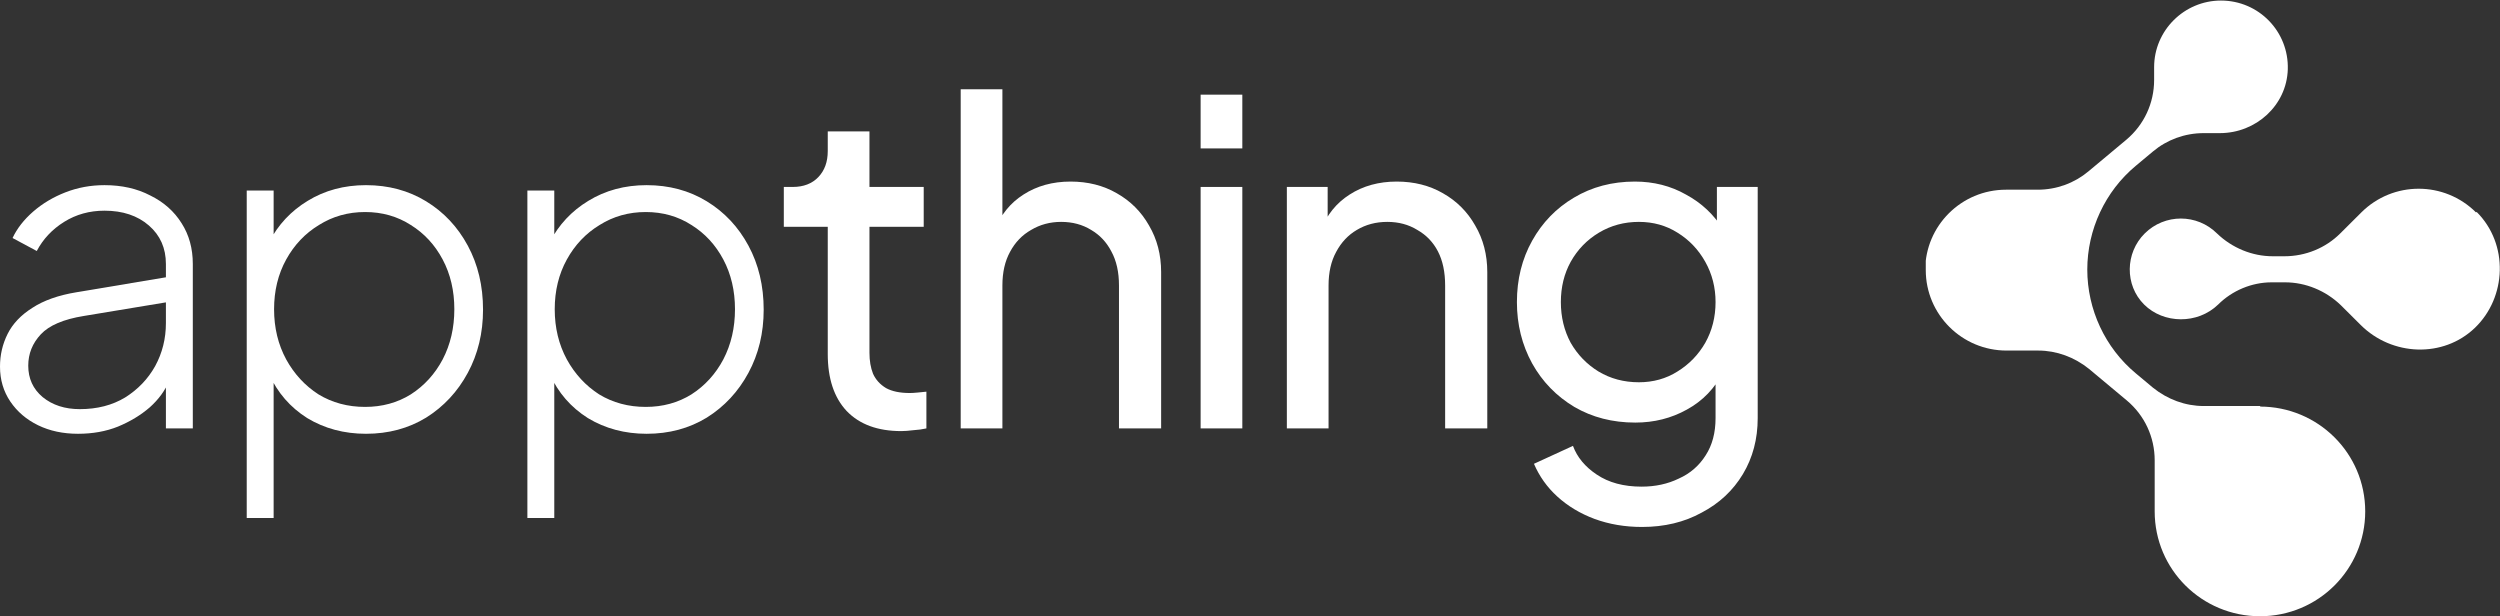 <svg width="714" height="176" viewBox="0 0 714 176" fill="none" xmlns="http://www.w3.org/2000/svg">
<rect x="0" y="0" width="714" height="176" fill="#333333" stroke="none"/>
<path d="M22.283 123.888C18.014 123.888 14.215 123.078 10.885 121.457C7.556 119.836 4.909 117.576 2.945 114.676C0.982 111.776 0 108.45 0 104.697C0 101.37 0.726 98.257 2.177 95.357C3.628 92.457 5.976 89.983 9.22 87.936C12.465 85.804 16.691 84.311 21.899 83.458L49.432 78.852V86.017L23.948 90.239C18.142 91.177 14.044 92.926 11.654 95.485C9.263 98.043 8.068 101.029 8.068 104.441C8.068 108.108 9.434 111.094 12.166 113.397C14.983 115.7 18.526 116.851 22.795 116.851C27.747 116.851 32.058 115.742 35.729 113.525C39.4 111.222 42.26 108.236 44.309 104.569C46.358 100.816 47.383 96.721 47.383 92.286V75.398C47.383 70.877 45.761 67.209 42.517 64.395C39.272 61.58 35.046 60.172 29.838 60.172C25.57 60.172 21.728 61.239 18.313 63.371C14.898 65.503 12.294 68.275 10.501 71.687L3.586 67.977C4.866 65.248 6.83 62.731 9.477 60.428C12.123 58.125 15.197 56.291 18.697 54.927C22.197 53.562 25.911 52.88 29.838 52.88C34.79 52.88 39.144 53.861 42.901 55.822C46.742 57.699 49.731 60.343 51.865 63.755C53.999 67.081 55.066 70.962 55.066 75.398V122.353H47.383V108.151L48.279 108.791C47.169 111.52 45.334 114.036 42.773 116.339C40.211 118.557 37.181 120.391 33.68 121.841C30.265 123.206 26.466 123.888 22.283 123.888Z" fill="white"/>
<path d="M70.465 147.941V54.415H78.149V71.559L76.868 69.129C79.429 64.181 83.1 60.258 87.881 57.358C92.748 54.372 98.297 52.88 104.529 52.88C110.932 52.88 116.653 54.415 121.69 57.486C126.727 60.556 130.697 64.778 133.599 70.152C136.502 75.526 137.954 81.624 137.954 88.448C137.954 95.101 136.502 101.114 133.599 106.488C130.697 111.861 126.727 116.126 121.69 119.282C116.653 122.353 110.932 123.888 104.529 123.888C98.297 123.888 92.705 122.395 87.753 119.41C82.887 116.339 79.258 112.16 76.868 106.872L78.149 105.08V147.941H70.465ZM104.273 116.211C109.14 116.211 113.494 115.017 117.336 112.629C121.177 110.155 124.208 106.829 126.428 102.649C128.648 98.385 129.758 93.608 129.758 88.32C129.758 83.032 128.648 78.298 126.428 74.118C124.208 69.939 121.177 66.655 117.336 64.267C113.494 61.793 109.14 60.556 104.273 60.556C99.407 60.556 95.01 61.793 91.083 64.267C87.156 66.655 84.04 69.939 81.734 74.118C79.429 78.298 78.277 83.032 78.277 88.32C78.277 93.608 79.429 98.385 81.734 102.649C84.04 106.829 87.113 110.155 90.955 112.629C94.882 115.017 99.322 116.211 104.273 116.211Z" fill="white"/>
<path d="M150.619 147.941V54.415H158.302V71.559L157.022 69.129C159.583 64.181 163.254 60.258 168.035 57.358C172.901 54.372 178.451 52.88 184.683 52.88C191.086 52.88 196.806 54.415 201.843 57.486C206.88 60.556 210.85 64.778 213.753 70.152C216.656 75.526 218.107 81.624 218.107 88.448C218.107 95.101 216.656 101.114 213.753 106.488C210.85 111.861 206.88 116.126 201.843 119.282C196.806 122.353 191.086 123.888 184.683 123.888C178.451 123.888 172.859 122.395 167.907 119.41C163.041 116.339 159.412 112.16 157.022 106.872L158.302 105.08V147.941H150.619ZM184.427 116.211C189.293 116.211 193.647 115.017 197.489 112.629C201.331 110.155 204.362 106.829 206.582 102.649C208.801 98.385 209.911 93.608 209.911 88.32C209.911 83.032 208.801 78.298 206.582 74.118C204.362 69.939 201.331 66.655 197.489 64.267C193.647 61.793 189.293 60.556 184.427 60.556C179.561 60.556 175.164 61.793 171.237 64.267C167.309 66.655 164.193 69.939 161.888 74.118C159.583 78.298 158.43 83.032 158.43 88.32C158.43 93.608 159.583 98.385 161.888 102.649C164.193 106.829 167.267 110.155 171.108 112.629C175.036 115.017 179.475 116.211 184.427 116.211Z" fill="white"/>
<path d="M257.409 123.12C250.665 123.12 245.457 121.201 241.786 117.363C238.2 113.525 236.407 108.108 236.407 101.114V64.778H223.857V53.392H226.418C229.492 53.392 231.925 52.453 233.718 50.577C235.511 48.7 236.407 46.227 236.407 43.156V37.527H248.317V53.392H263.812V64.778H248.317V100.73C248.317 103.033 248.658 105.038 249.341 106.744C250.11 108.45 251.348 109.814 253.055 110.838C254.762 111.776 257.025 112.245 259.842 112.245C260.44 112.245 261.166 112.202 262.019 112.117C262.958 112.032 263.812 111.947 264.581 111.861V122.353C263.471 122.608 262.233 122.779 260.867 122.864C259.501 123.035 258.348 123.12 257.409 123.12Z" fill="white"/>
<path d="M274.375 122.353V25.5H286.285V66.826L284.108 65.674C285.815 61.324 288.547 57.955 292.304 55.566C296.146 53.093 300.628 51.856 305.75 51.856C310.702 51.856 315.099 52.965 318.941 55.183C322.868 57.4 325.941 60.471 328.161 64.395C330.466 68.318 331.619 72.754 331.619 77.701V122.353H319.581V81.539C319.581 77.701 318.855 74.459 317.404 71.815C316.038 69.171 314.117 67.124 311.641 65.674C309.165 64.139 306.305 63.371 303.061 63.371C299.902 63.371 297.042 64.139 294.481 65.674C291.92 67.124 289.913 69.214 288.462 71.943C287.011 74.587 286.285 77.786 286.285 81.539V122.353H274.375Z" fill="white"/>
<path d="M342.898 122.353V53.392H354.808V122.353H342.898ZM342.898 42.388V27.035H354.808V42.388H342.898Z" fill="white"/>
<path d="M367.525 122.353V53.392H379.179V66.826L377.258 65.674C378.965 61.324 381.697 57.955 385.454 55.566C389.296 53.093 393.778 51.856 398.9 51.856C403.852 51.856 408.249 52.965 412.091 55.183C416.018 57.4 419.091 60.471 421.311 64.395C423.616 68.318 424.769 72.754 424.769 77.701V122.353H412.731V81.539C412.731 77.701 412.048 74.459 410.682 71.815C409.316 69.171 407.352 67.124 404.791 65.674C402.315 64.139 399.455 63.371 396.211 63.371C392.967 63.371 390.064 64.139 387.503 65.674C385.027 67.124 383.063 69.214 381.612 71.943C380.161 74.587 379.435 77.786 379.435 81.539V122.353H367.525Z" fill="white"/>
<path d="M468.96 150.5C464.094 150.5 459.569 149.732 455.386 148.197C451.288 146.662 447.745 144.529 444.756 141.8C441.854 139.156 439.634 136.042 438.097 132.46L449.239 127.342C450.434 130.584 452.696 133.313 456.026 135.531C459.441 137.834 463.71 138.985 468.832 138.985C472.759 138.985 476.302 138.217 479.461 136.682C482.705 135.232 485.267 133.014 487.145 130.029C489.023 127.129 489.962 123.589 489.962 119.41V103.929L492.139 106.232C489.749 110.923 486.291 114.505 481.766 116.979C477.327 119.453 472.418 120.689 467.039 120.689C460.551 120.689 454.745 119.197 449.623 116.211C444.5 113.141 440.488 109.004 437.585 103.801C434.682 98.513 433.231 92.67 433.231 86.273C433.231 79.79 434.682 73.948 437.585 68.745C440.488 63.542 444.458 59.447 449.495 56.462C454.617 53.392 460.423 51.856 466.911 51.856C472.29 51.856 477.156 53.093 481.51 55.566C485.95 57.955 489.493 61.281 492.139 65.546L490.346 68.745V53.392H502V119.41C502 125.381 500.591 130.712 497.774 135.403C494.957 140.094 491.029 143.762 485.992 146.406C481.041 149.135 475.363 150.5 468.96 150.5ZM468.064 109.175C472.162 109.175 475.833 108.151 479.077 106.104C482.407 104.057 485.053 101.327 487.017 97.916C488.98 94.418 489.962 90.537 489.962 86.273C489.962 82.093 488.98 78.255 487.017 74.758C485.053 71.261 482.407 68.489 479.077 66.442C475.833 64.395 472.162 63.371 468.064 63.371C463.88 63.371 460.081 64.395 456.666 66.442C453.251 68.489 450.562 71.261 448.598 74.758C446.72 78.17 445.781 82.008 445.781 86.273C445.781 90.537 446.72 94.418 448.598 97.916C450.562 101.327 453.208 104.057 456.538 106.104C459.953 108.151 463.795 109.175 468.064 109.175Z" fill="white"/>
<g clip-path="url(#clip0_2601_5923)">
<path d="M645.601 115.96H629.376C624.126 115.96 619.036 114.059 614.9 110.733L609.969 106.614C601.221 99.327 596.13 88.396 596.13 76.99C596.13 65.584 601.221 54.654 609.969 47.366L614.9 43.248C618.877 39.921 623.967 38.02 629.376 38.02H633.989C644.328 38.02 653.077 30.099 653.395 19.802C653.713 9.03 645.124 0.158 634.307 0.158C623.808 0.158 615.219 8.713 615.219 19.168V22.812C615.219 29.465 612.355 35.644 607.265 39.921L596.448 48.95C592.472 52.277 587.382 54.178 581.973 54.178H572.906C560.181 54.178 549.841 64.475 549.841 77.148H550C550 89.822 560.34 100.119 573.065 100.119H582.132C587.382 100.119 592.472 102.02 596.608 105.347L607.424 114.376C612.514 118.653 615.378 124.832 615.378 131.485V146.059C615.378 162.693 628.899 176 645.442 176C662.144 176 675.506 162.535 675.506 146.059C675.506 129.426 661.985 116.119 645.442 116.119L645.601 115.96Z" fill="white"/>
<path d="M707.16 60.673C698.093 51.643 683.459 51.643 674.392 60.673L668.347 66.692C664.211 70.811 658.485 73.188 652.44 73.188H649.1C643.214 73.188 637.488 70.811 633.193 66.692C627.466 60.989 618.24 60.989 612.514 66.692C606.946 72.237 606.787 81.425 612.355 86.97C617.922 92.514 627.625 92.673 633.511 86.97C637.488 83.009 643.055 80.633 648.782 80.633H652.599C658.485 80.633 664.211 83.009 668.506 87.128L674.233 92.831C683.14 101.702 697.775 102.336 706.842 93.623C715.909 84.91 716.545 69.702 707.319 60.514L707.16 60.673Z" fill="white"/>
</g>
<defs>
<clipPath id="clip0_2601_5923">
<rect width="164" height="176" fill="white" transform="translate(550)"/>
</clipPath>
</defs>
</svg>
